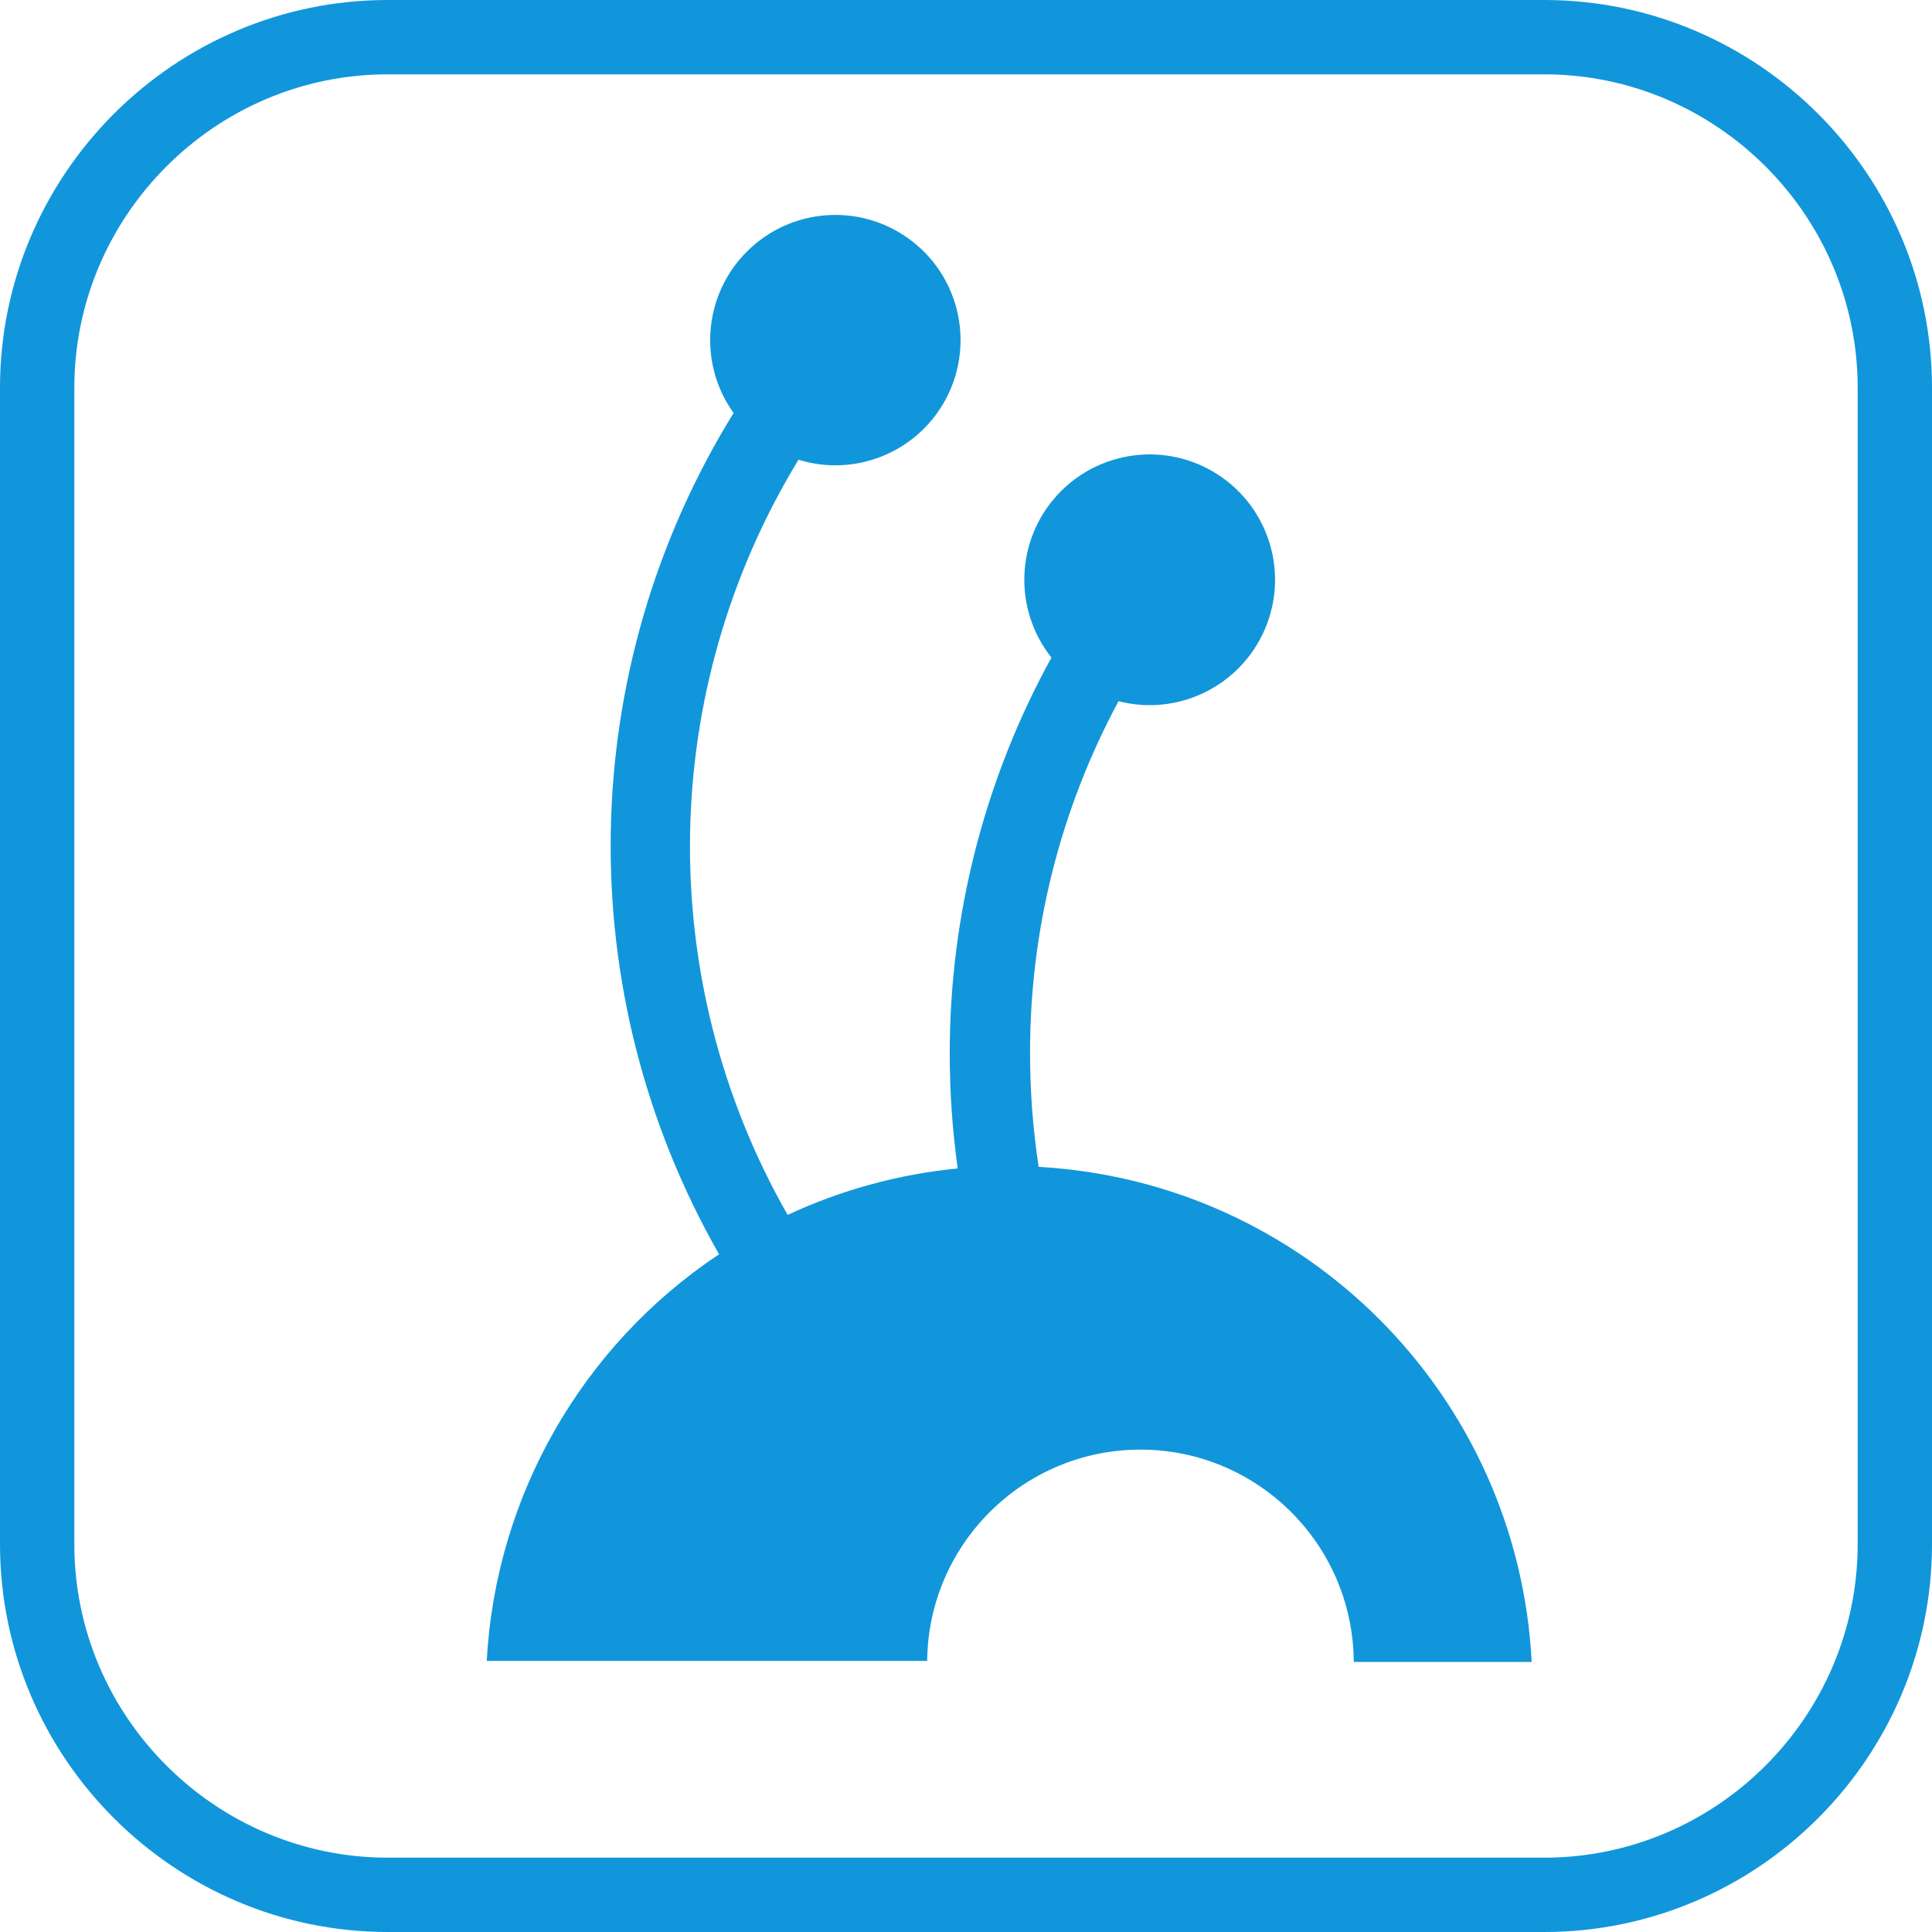 <?xml version="1.0" standalone="no"?><!DOCTYPE svg PUBLIC "-//W3C//DTD SVG 1.1//EN" "http://www.w3.org/Graphics/SVG/1.1/DTD/svg11.dtd"><svg t="1742869887804" class="icon" viewBox="0 0 1024 1024" version="1.1" xmlns="http://www.w3.org/2000/svg" p-id="4428" width="200" height="200" xmlns:xlink="http://www.w3.org/1999/xlink"><path d="M205.525 0h612.95c56.558 0 107.919 23.123 145.181 60.344 37.222 37.222 60.344 88.623 60.344 145.181v612.95c0 56.558-23.123 107.919-60.344 145.181-37.222 37.222-88.623 60.344-145.181 60.344H205.525c-56.558 0-107.919-23.123-145.181-60.344C23.123 926.434 0 875.033 0 818.475V205.525c0-56.558 23.123-107.919 60.344-145.181C97.566 23.123 148.967 0 205.525 0z m612.95 39.397H205.525c-45.681 0-87.213 18.691-117.305 48.823-30.132 30.132-48.823 71.664-48.823 117.305v612.95c0 45.681 18.691 87.213 48.823 117.305 30.132 30.132 71.664 48.823 117.305 48.823h612.95c45.681 0 87.213-18.691 117.305-48.823 30.132-30.132 48.823-71.664 48.823-117.305V205.525c0-45.681-18.691-87.213-48.823-117.305-30.132-30.132-71.664-48.823-117.305-48.823z" fill="#1196db" p-id="4429"></path><path d="M604.369 768.322c62.238 0 112.793 50.273 113.156 112.551h94.303c-7.291-141.394-119.963-254.51-261.317-262.405-3.021-19.86-4.552-39.921-4.552-60.022-0.161-65.178 15.952-129.39 46.89-186.793 31.501 8.097 64.252-7.855 77.344-37.665s2.659-64.695-24.653-82.42c-27.272-17.725-63.406-13.052-85.32 10.997s-23.163 60.465-2.941 85.964c-35.369 64.292-53.899 136.48-53.899 209.835 0 20.383 1.41 40.767 4.23 60.949-31.22 3.021-61.714 11.36-90.154 24.613-71.019-124.556-68.804-277.793 5.761-400.254 31.058 9.587 64.493-4.753 78.955-33.838s5.761-64.413-20.625-83.386c-26.386-19.014-62.6-16.113-85.642 6.848-23.002 22.961-26.023 59.176-7.09 85.602-84.031 135.996-86.972 307.079-7.694 445.895-72.752 48.42-118.392 128.302-123.146 215.515h233.441c0.645-61.956 50.958-111.867 112.914-111.987z" fill="#1196db" p-id="4430"></path></svg>